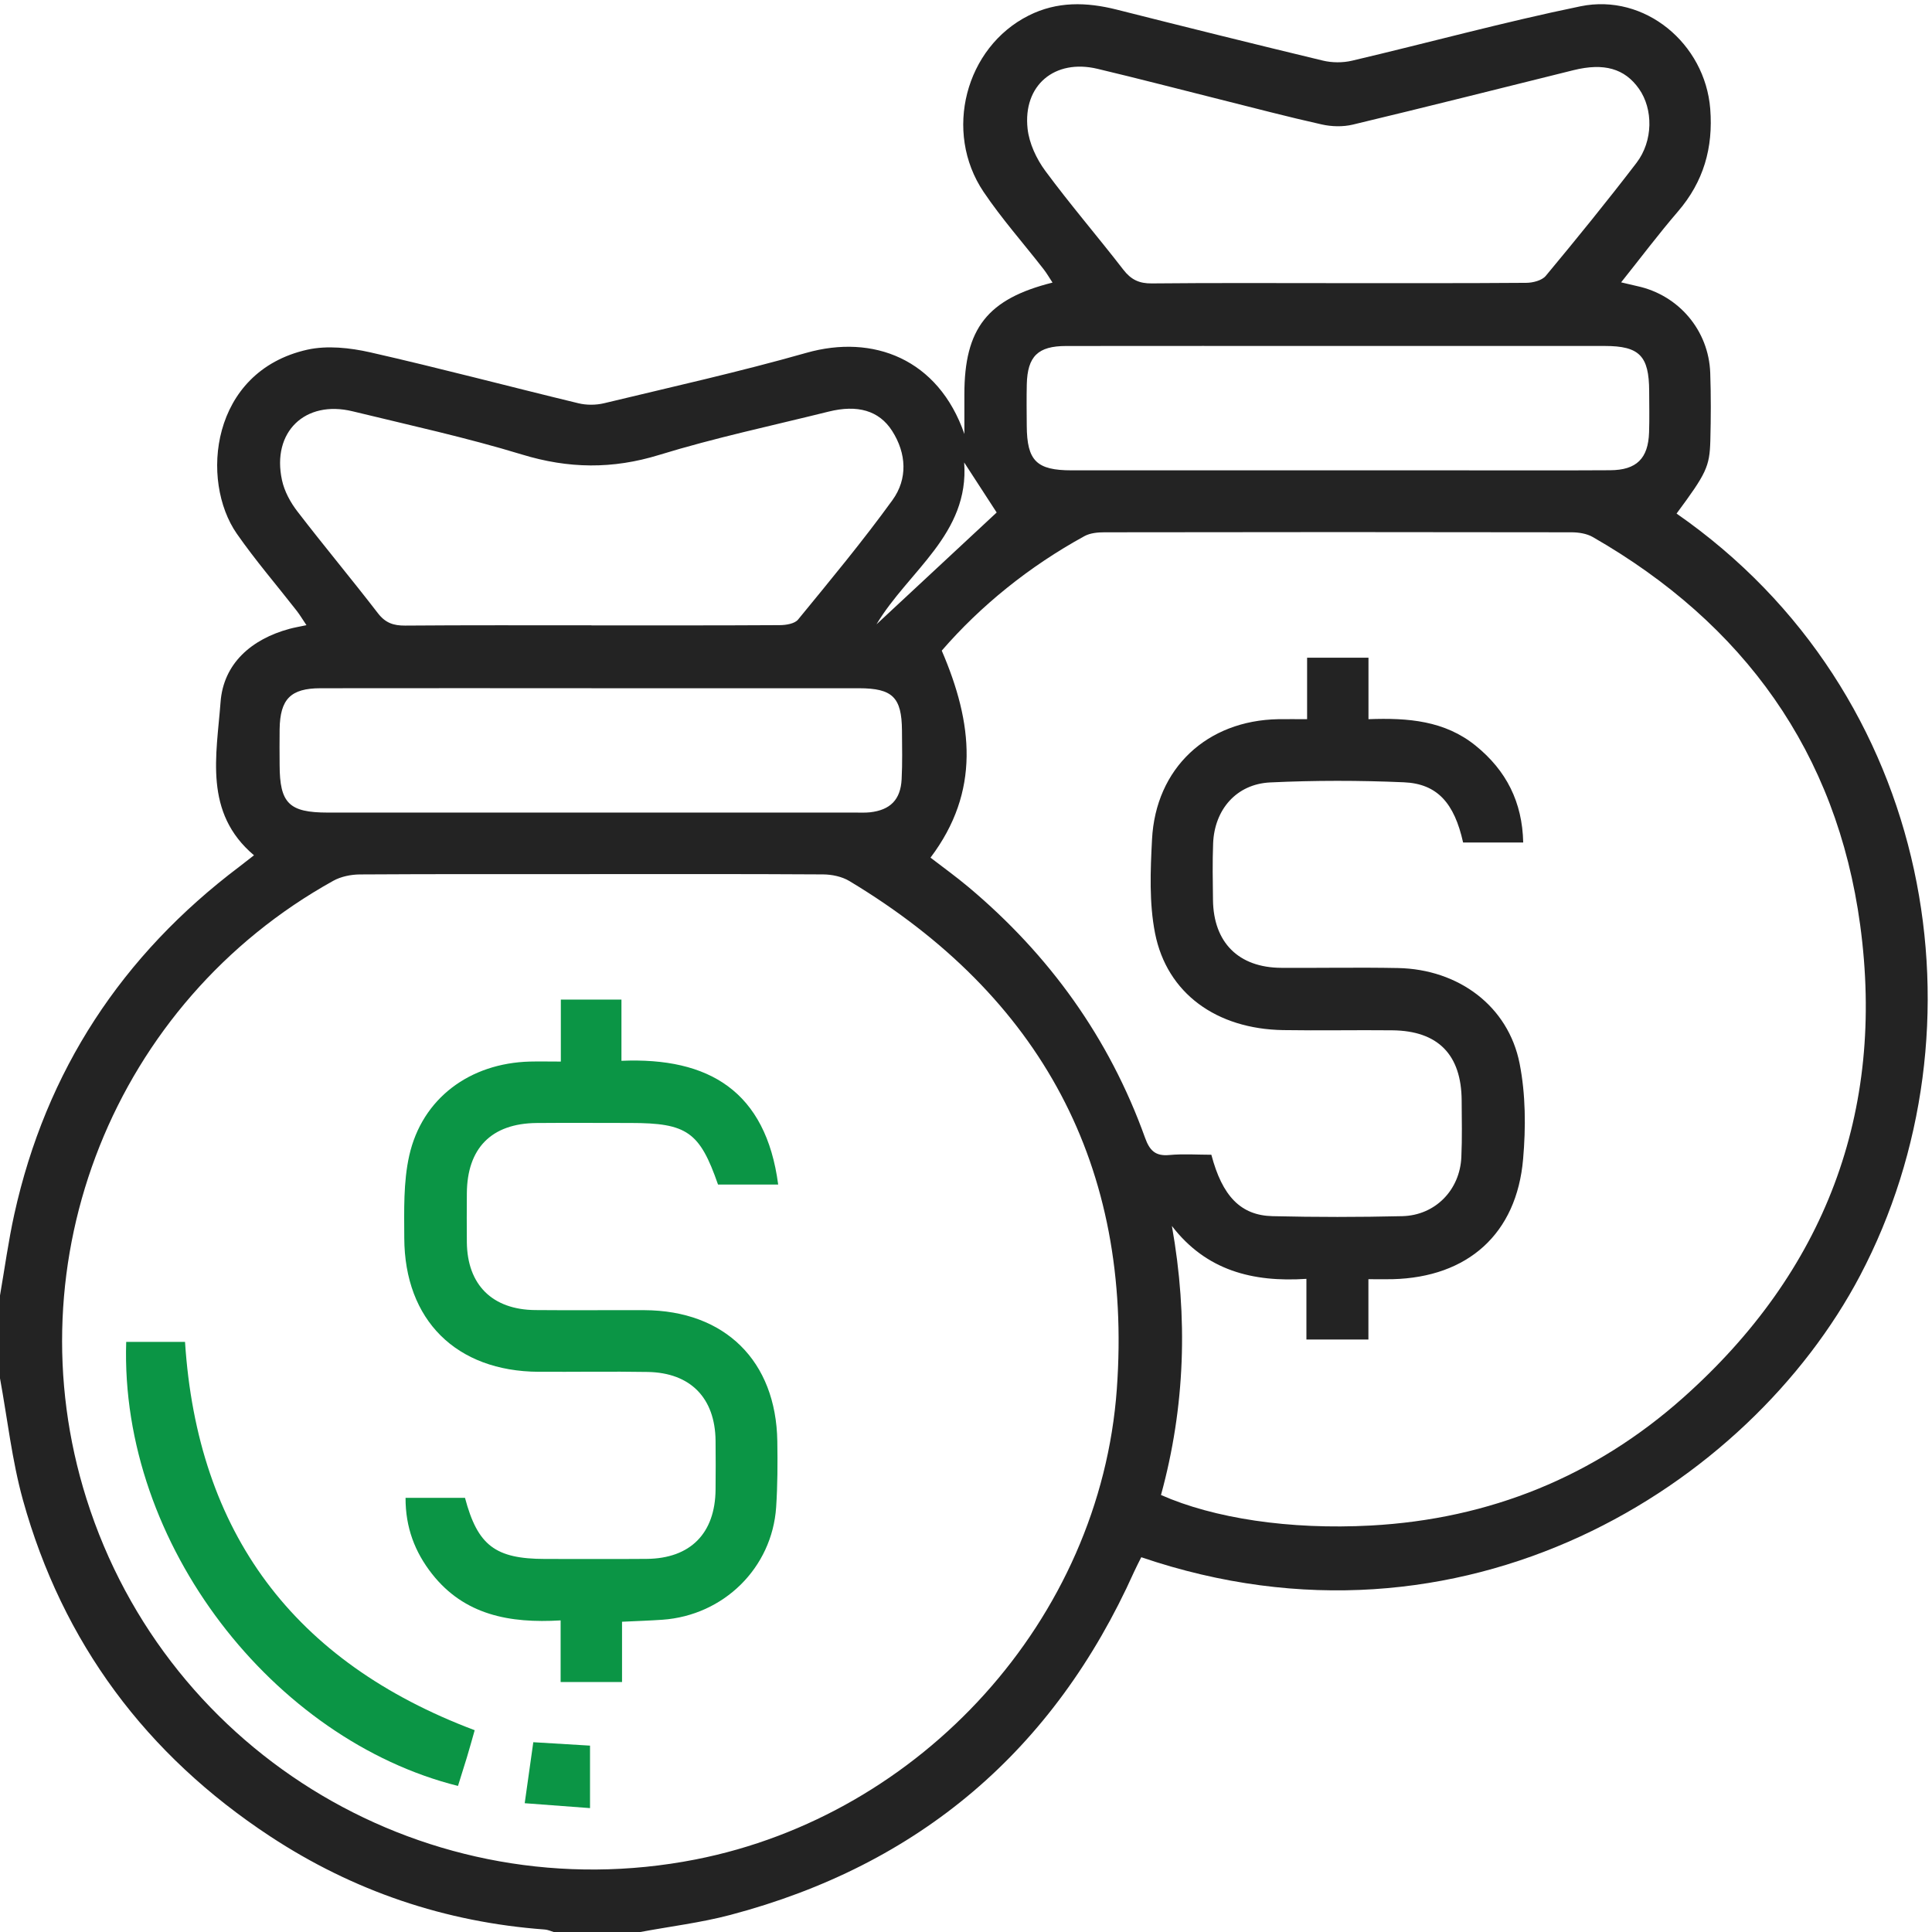 <?xml version="1.0" encoding="UTF-8"?> <svg xmlns="http://www.w3.org/2000/svg" width="56" height="56" viewBox="0 0 56 56" fill="none"><g clip-path="url(#clip0_832_8103)"><path d="M0 37.549C0.136 36.765 0.243 35.974 0.414 35.197C1.335 31.031 3.535 27.688 6.935 25.123C7.064 25.025 7.189 24.925 7.362 24.791C5.897 23.553 6.278 21.889 6.393 20.351C6.476 19.232 7.29 18.524 8.395 18.226C8.533 18.189 8.674 18.165 8.883 18.121C8.773 17.959 8.697 17.829 8.605 17.71C8.024 16.964 7.404 16.245 6.865 15.471C5.795 13.935 6.099 10.767 8.907 10.136C9.484 10.008 10.145 10.08 10.733 10.213C12.752 10.671 14.753 11.203 16.767 11.689C17 11.746 17.271 11.744 17.505 11.689C19.465 11.217 21.436 10.778 23.374 10.227C25.304 9.679 27.197 10.399 27.953 12.579C27.953 12.195 27.953 11.812 27.953 11.428C27.953 9.525 28.617 8.664 30.508 8.191C30.414 8.048 30.339 7.918 30.248 7.801C29.668 7.055 29.036 6.343 28.509 5.561C27.338 3.82 27.984 1.372 29.815 0.451C30.64 0.035 31.492 0.058 32.366 0.278C34.357 0.781 36.349 1.277 38.343 1.756C38.612 1.821 38.921 1.822 39.19 1.759C41.399 1.24 43.592 0.639 45.814 0.182C47.675 -0.199 49.422 1.263 49.572 3.155C49.661 4.283 49.38 5.267 48.634 6.133C48.079 6.778 47.566 7.461 46.989 8.184C47.189 8.231 47.32 8.263 47.454 8.293C48.655 8.551 49.528 9.574 49.572 10.807C49.595 11.462 49.592 12.117 49.575 12.771C49.555 13.531 49.455 13.725 48.596 14.886C56.102 20.102 57.67 29.843 53.916 36.972C50.692 43.093 42.415 48.316 33.08 45.137C33.01 45.277 32.937 45.418 32.87 45.564C30.548 50.735 26.649 54.057 21.169 55.505C20.315 55.731 19.431 55.837 18.561 56H16.049C15.963 55.974 15.878 55.934 15.79 55.928C12.903 55.715 10.24 54.813 7.827 53.225C4.24 50.865 1.814 47.618 0.663 43.472C0.346 42.325 0.216 41.127 0 39.951C0 39.15 0 38.35 0 37.549ZM17.087 25.338C14.868 25.338 12.648 25.332 10.429 25.346C10.17 25.348 9.882 25.407 9.659 25.531C3.317 29.052 0.329 36.546 2.506 43.442C4.864 50.913 12.453 55.408 20.159 53.898C26.708 52.614 31.893 46.943 32.372 40.258C32.834 33.809 30.178 28.877 24.621 25.538C24.404 25.407 24.111 25.346 23.854 25.345C21.598 25.331 19.343 25.336 17.087 25.336V25.338ZM37.87 37.068C36.298 37.172 34.957 36.821 33.968 35.535C34.441 38.191 34.351 40.782 33.652 43.333C35.176 44.007 37.373 44.346 39.736 44.218C43.179 44.031 46.227 42.794 48.792 40.509C52.891 36.859 54.654 32.245 53.918 26.812C53.239 21.807 50.545 18.078 46.169 15.567C45.992 15.465 45.756 15.429 45.547 15.429C41.035 15.421 36.522 15.421 32.01 15.429C31.817 15.429 31.599 15.45 31.435 15.539C29.827 16.42 28.423 17.559 27.297 18.859C28.203 20.964 28.422 22.936 26.971 24.859C27.328 25.134 27.712 25.41 28.073 25.713C30.421 27.684 32.153 30.091 33.191 32.982C33.321 33.342 33.485 33.517 33.891 33.479C34.3 33.441 34.717 33.471 35.112 33.471C35.428 34.672 35.963 35.228 36.881 35.251C38.136 35.281 39.392 35.281 40.646 35.251C41.603 35.228 42.318 34.491 42.358 33.537C42.383 32.992 42.37 32.447 42.367 31.9C42.36 30.57 41.683 29.878 40.359 29.864C39.304 29.853 38.249 29.875 37.194 29.858C35.264 29.827 33.823 28.795 33.479 27.047C33.307 26.168 33.345 25.235 33.392 24.33C33.498 22.268 34.983 20.883 37.051 20.846C37.315 20.842 37.579 20.846 37.887 20.846V19.064H39.666V20.846C40.82 20.803 41.878 20.889 42.774 21.615C43.66 22.333 44.126 23.247 44.151 24.421H42.409C42.155 23.278 41.661 22.716 40.69 22.675C39.402 22.619 38.106 22.618 36.819 22.679C35.84 22.725 35.202 23.463 35.163 24.446C35.142 24.991 35.152 25.538 35.159 26.084C35.173 27.318 35.899 28.046 37.137 28.053C38.264 28.06 39.393 28.037 40.52 28.059C42.276 28.093 43.719 29.163 44.047 30.828C44.223 31.723 44.228 32.68 44.148 33.595C43.962 35.765 42.545 37.024 40.362 37.078C40.149 37.083 39.936 37.078 39.664 37.078V38.827H37.867V37.071L37.87 37.068ZM17.144 18.127C18.962 18.127 20.782 18.131 22.6 18.12C22.781 18.12 23.034 18.079 23.132 17.959C24.065 16.82 25.007 15.686 25.869 14.495C26.314 13.88 26.276 13.143 25.859 12.49C25.48 11.897 24.852 11.723 24.017 11.931C22.378 12.339 20.722 12.689 19.11 13.185C17.755 13.603 16.478 13.586 15.129 13.174C13.516 12.682 11.863 12.322 10.221 11.922C8.842 11.586 7.872 12.523 8.173 13.915C8.242 14.238 8.417 14.561 8.621 14.825C9.385 15.82 10.19 16.782 10.956 17.777C11.172 18.056 11.405 18.135 11.741 18.133C13.541 18.119 15.342 18.125 17.144 18.125V18.127ZM38.784 8.207C40.602 8.207 42.421 8.212 44.239 8.198C44.432 8.197 44.694 8.13 44.805 7.996C45.7 6.92 46.583 5.833 47.433 4.723C47.922 4.084 47.92 3.162 47.507 2.574C47.093 1.986 46.494 1.815 45.608 2.034C43.476 2.563 41.347 3.101 39.211 3.612C38.927 3.68 38.599 3.672 38.312 3.607C37.321 3.386 36.337 3.126 35.351 2.879C34.172 2.584 32.995 2.276 31.812 1.995C30.572 1.699 29.647 2.469 29.785 3.732C29.832 4.155 30.041 4.604 30.298 4.952C31.021 5.931 31.817 6.856 32.561 7.818C32.783 8.105 33.019 8.219 33.383 8.215C35.183 8.197 36.983 8.207 38.783 8.207H38.784ZM38.817 10.028C36.179 10.028 33.54 10.025 30.902 10.029C30.084 10.029 29.782 10.329 29.762 11.139C29.753 11.539 29.758 11.941 29.761 12.34C29.767 13.356 30.044 13.633 31.062 13.633C34.755 13.633 38.448 13.633 42.142 13.633C43.653 13.633 45.163 13.639 46.673 13.63C47.436 13.626 47.774 13.29 47.799 12.535C47.813 12.136 47.803 11.736 47.802 11.334C47.798 10.314 47.518 10.029 46.515 10.028C43.949 10.028 41.384 10.028 38.819 10.028H38.817ZM17.148 19.948C14.527 19.948 11.908 19.945 9.287 19.949C8.423 19.951 8.118 20.264 8.105 21.137C8.099 21.484 8.104 21.828 8.105 22.174C8.108 23.284 8.379 23.553 9.501 23.553C14.595 23.553 19.689 23.553 24.784 23.553C24.929 23.553 25.076 23.56 25.22 23.545C25.805 23.478 26.103 23.18 26.134 22.59C26.159 22.118 26.147 21.645 26.144 21.171C26.136 20.212 25.872 19.951 24.9 19.949C22.316 19.947 19.732 19.949 17.149 19.949L17.148 19.948ZM27.947 13.404C28.102 15.484 26.331 16.545 25.405 18.097C26.594 16.991 27.756 15.909 28.889 14.855C28.59 14.393 28.272 13.904 27.947 13.404Z" fill="#232323"></path><path d="M16.256 30.767V28.974H18.013V30.748C20.55 30.64 22.199 31.631 22.556 34.334H20.812C20.282 32.81 19.915 32.55 18.277 32.55C17.367 32.55 16.457 32.543 15.548 32.551C14.242 32.565 13.539 33.282 13.532 34.593C13.529 35.066 13.527 35.539 13.532 36.011C13.546 37.24 14.269 37.962 15.514 37.973C16.569 37.983 17.625 37.972 18.68 37.976C21.012 37.987 22.496 39.447 22.531 41.778C22.541 42.414 22.539 43.052 22.497 43.687C22.378 45.447 20.977 46.824 19.201 46.949C18.825 46.975 18.448 46.987 18.03 47.007V48.755H16.25V46.968C14.769 47.057 13.461 46.812 12.523 45.621C12.026 44.988 11.752 44.277 11.755 43.415C12.341 43.415 12.909 43.415 13.478 43.415C13.844 44.795 14.355 45.185 15.796 45.187C16.778 45.187 17.762 45.193 18.743 45.185C20.009 45.175 20.73 44.447 20.741 43.176C20.745 42.703 20.747 42.23 20.741 41.758C20.727 40.522 20.015 39.789 18.776 39.767C17.721 39.749 16.665 39.767 15.61 39.762C13.225 39.748 11.726 38.266 11.718 35.881C11.715 35.084 11.69 34.264 11.862 33.496C12.235 31.836 13.617 30.816 15.36 30.77C15.628 30.763 15.898 30.77 16.254 30.77L16.256 30.767Z" fill="#0B9545"></path><path d="M3.658 38.896H5.363C5.722 44.427 8.504 48.173 13.759 50.151C13.689 50.397 13.614 50.671 13.532 50.942C13.448 51.218 13.361 51.492 13.275 51.766C7.947 50.435 3.47 44.784 3.658 38.896Z" fill="#0B9545"></path><path d="M15.458 50.499C16.064 50.535 16.567 50.565 17.102 50.598V52.409C16.475 52.362 15.87 52.317 15.209 52.267C15.295 51.65 15.374 51.088 15.458 50.499Z" fill="#0B9545"></path></g><defs><clipPath id="clip0_832_8103"><rect width="56" height="56" fill="white"></rect></clipPath></defs></svg> 